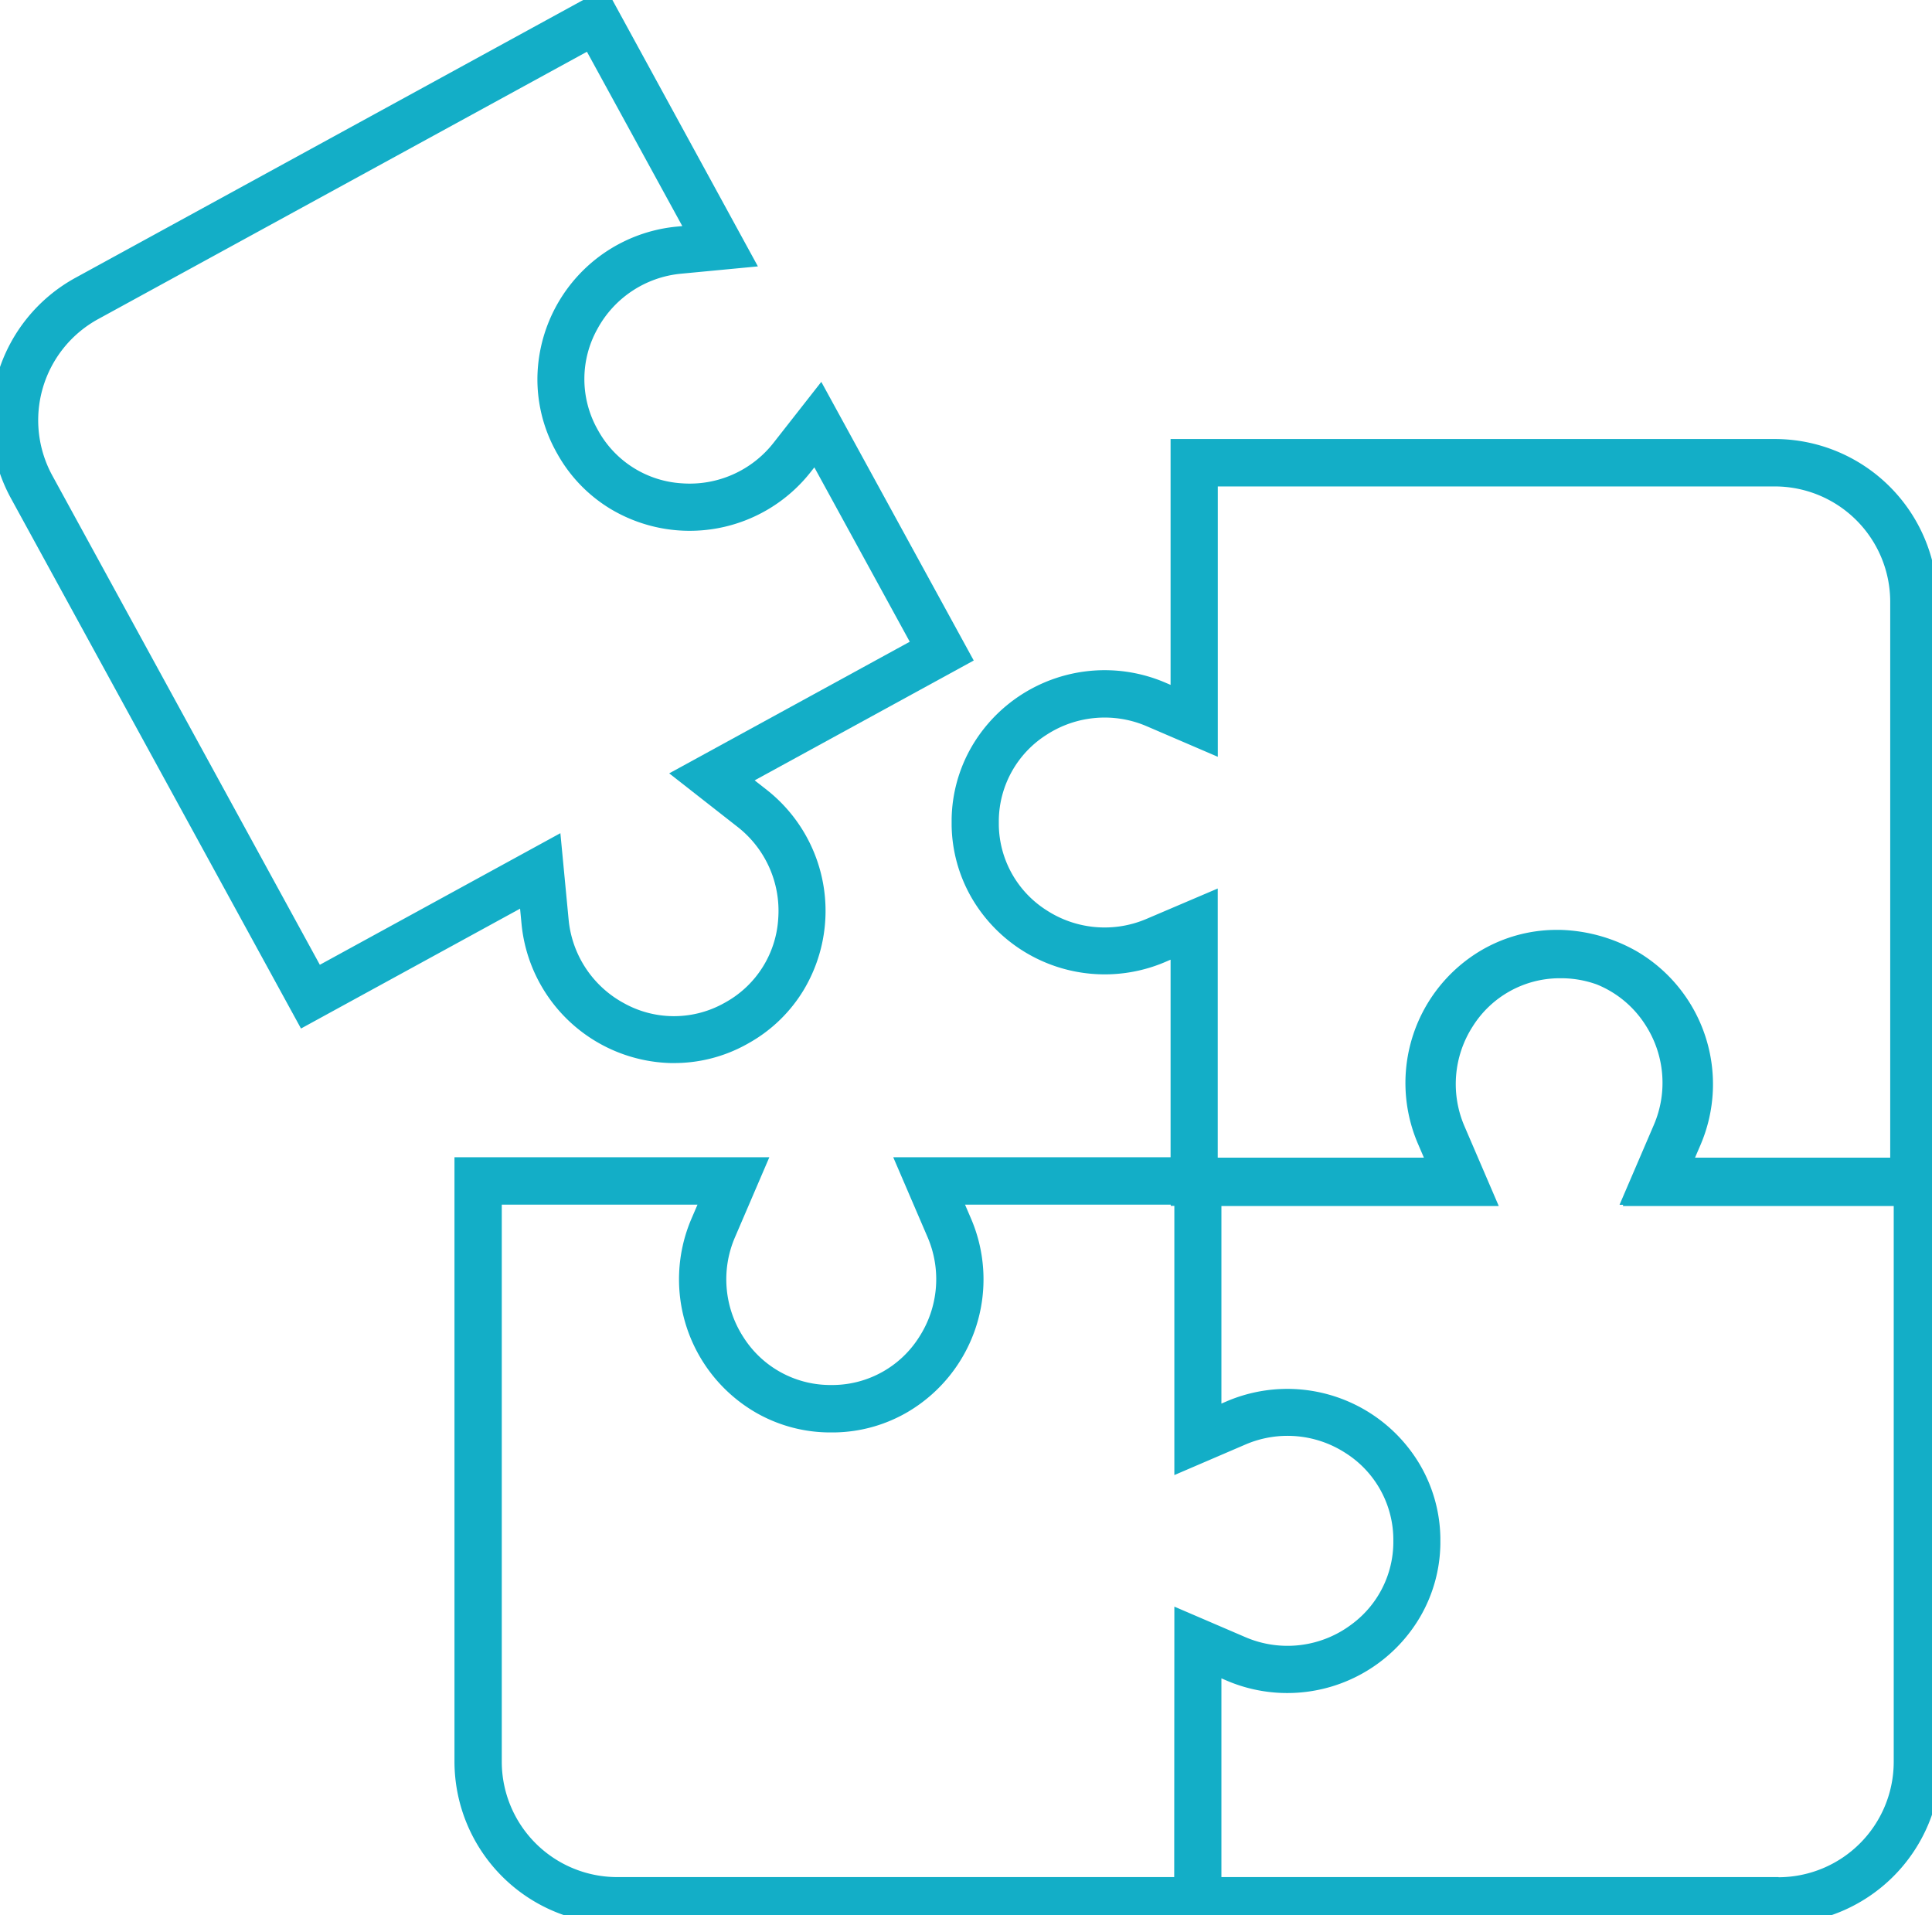 <svg xmlns="http://www.w3.org/2000/svg" xmlns:xlink="http://www.w3.org/1999/xlink" width="64" height="63.445" viewBox="0 0 64 63.445">
  <defs>
    <clipPath id="clip-path">
      <rect id="Rectangle_8189" data-name="Rectangle 8189" width="64" height="63.445" fill="#13aec7" stroke="#13aec7" stroke-width="0.6"/>
    </clipPath>
  </defs>
  <g id="Group_15457" data-name="Group 15457" transform="translate(0 -0.002)">
    <g id="Group_15456" data-name="Group 15456" transform="translate(0 0.002)" clip-path="url(#clip-path)">
      <path id="Path_191506" data-name="Path 191506" d="M526.525,485.794V467.079a5.09,5.09,0,0,0-5.084-5.084H501.722v8.3l-.591-.254a4.8,4.8,0,0,0-6.034,1.988,4.642,4.642,0,0,0-.628,2.262q0,.051,0,.1c0,.035,0,.069,0,.1a4.642,4.642,0,0,0,.628,2.262,4.8,4.8,0,0,0,6.034,1.988l.591-.254v7.3h-9.032l.957,2.227a3.827,3.827,0,0,1-.3,3.589,3.706,3.706,0,0,1-3.081,1.729c-.053,0-.106,0-.159,0a3.709,3.709,0,0,1-3.09-1.726,3.822,3.822,0,0,1-.3-3.588l.958-2.231H478v19.719a5.09,5.09,0,0,0,5.084,5.084h38.475a5.09,5.09,0,0,0,5.084-5.084V485.794Zm-25.775-7.93a3.827,3.827,0,0,1-3.589-.3,3.706,3.706,0,0,1-1.729-3.081c0-.028,0-.056,0-.084s0-.056,0-.084a3.706,3.706,0,0,1,1.729-3.081,3.827,3.827,0,0,1,3.589-.3l1.936.832v-8.8h18.755a4.125,4.125,0,0,1,4.12,4.12v18.715h-7.222l.364-.846a4.8,4.8,0,0,0-1.995-6.034,5.119,5.119,0,0,0-2.361-.665c-.069,0-.139,0-.207,0a4.642,4.642,0,0,0-2.262.628,4.8,4.8,0,0,0-1.988,6.034l.379.883h-7.585v-8.762Zm1.092,31.769H483.087a4.125,4.125,0,0,1-4.12-4.12V486.758h7.239l-.381.886a4.8,4.8,0,0,0,1.995,6.034,4.646,4.646,0,0,0,2.267.625c.065,0,.131,0,.2,0a4.642,4.642,0,0,0,2.262-.628,4.8,4.8,0,0,0,1.988-6.034l-.379-.883h7.569v.04h.12v8.762l1.936-.832a3.827,3.827,0,0,1,3.589.3,3.706,3.706,0,0,1,1.729,3.082q0,.042,0,.083c0,.028,0,.056,0,.084a3.694,3.694,0,0,1-1.439,2.876q-.139.108-.29.206t-.309.18a3.825,3.825,0,0,1-3.28.122l-1.936-.832Zm19.719,0H502.806v-7.339l.591.254a4.8,4.8,0,0,0,6.034-1.988,4.633,4.633,0,0,0,.628-2.261q0-.052,0-.1c0-.035,0-.069,0-.1a4.642,4.642,0,0,0-.628-2.262,4.8,4.8,0,0,0-6.034-1.988l-.591.254v-7.3h9.032l-.957-2.227a3.828,3.828,0,0,1,.3-3.589,3.706,3.706,0,0,1,3.081-1.729h.159a3.786,3.786,0,0,1,1.227.225,3.734,3.734,0,0,1,1.758,1.463,3.827,3.827,0,0,1,.3,3.589l-.957,2.228h.122l-.017.04h8.823v18.715a4.125,4.125,0,0,1-4.12,4.12" transform="translate(-462.645 -447.152)" fill="#13aec7" stroke="#13aec7" stroke-width="0.6"/>
      <path id="Path_191507" data-name="Path 191507" d="M17.575,30.577a4.8,4.8,0,0,0,4.64,4.339l.119,0a4.644,4.644,0,0,0,2.166-.536l.091-.049.09-.051a4.643,4.643,0,0,0,1.683-1.636A4.8,4.8,0,0,0,25.212,26.4l-.757-.593,7.394-4.045-4.687-8.568-1.3,1.659a3.827,3.827,0,0,1-3.293,1.458,3.706,3.706,0,0,1-3-1.874l-.041-.073-.04-.074a3.706,3.706,0,0,1,.037-3.533,3.827,3.827,0,0,1,3-1.987l2.1-.2L19.945,0,2.646,9.465a5.084,5.084,0,0,0-2.02,6.9l9.464,17.3,7.394-4.045ZM1.471,15.9a4.12,4.12,0,0,1,1.637-5.592l16.454-9,3.522,6.438-.641.061a4.8,4.8,0,0,0-4.339,4.64,4.642,4.642,0,0,0,.535,2.285l.049.092.051.09A4.642,4.642,0,0,0,20.375,16.6a4.8,4.8,0,0,0,6.247-1.152l.4-.507,3.522,6.438-7.832,4.285,1.909,1.495a3.827,3.827,0,0,1,1.458,3.293,3.706,3.706,0,0,1-1.874,3l-.073.041-.074.04a3.706,3.706,0,0,1-3.533-.037,3.827,3.827,0,0,1-1.987-3l-.23-2.413-7.832,4.285Z" transform="translate(0 -0.001)" fill="#13aec7" stroke="#13aec7" stroke-width="0.6"/>
    </g>
  </g>
</svg>
